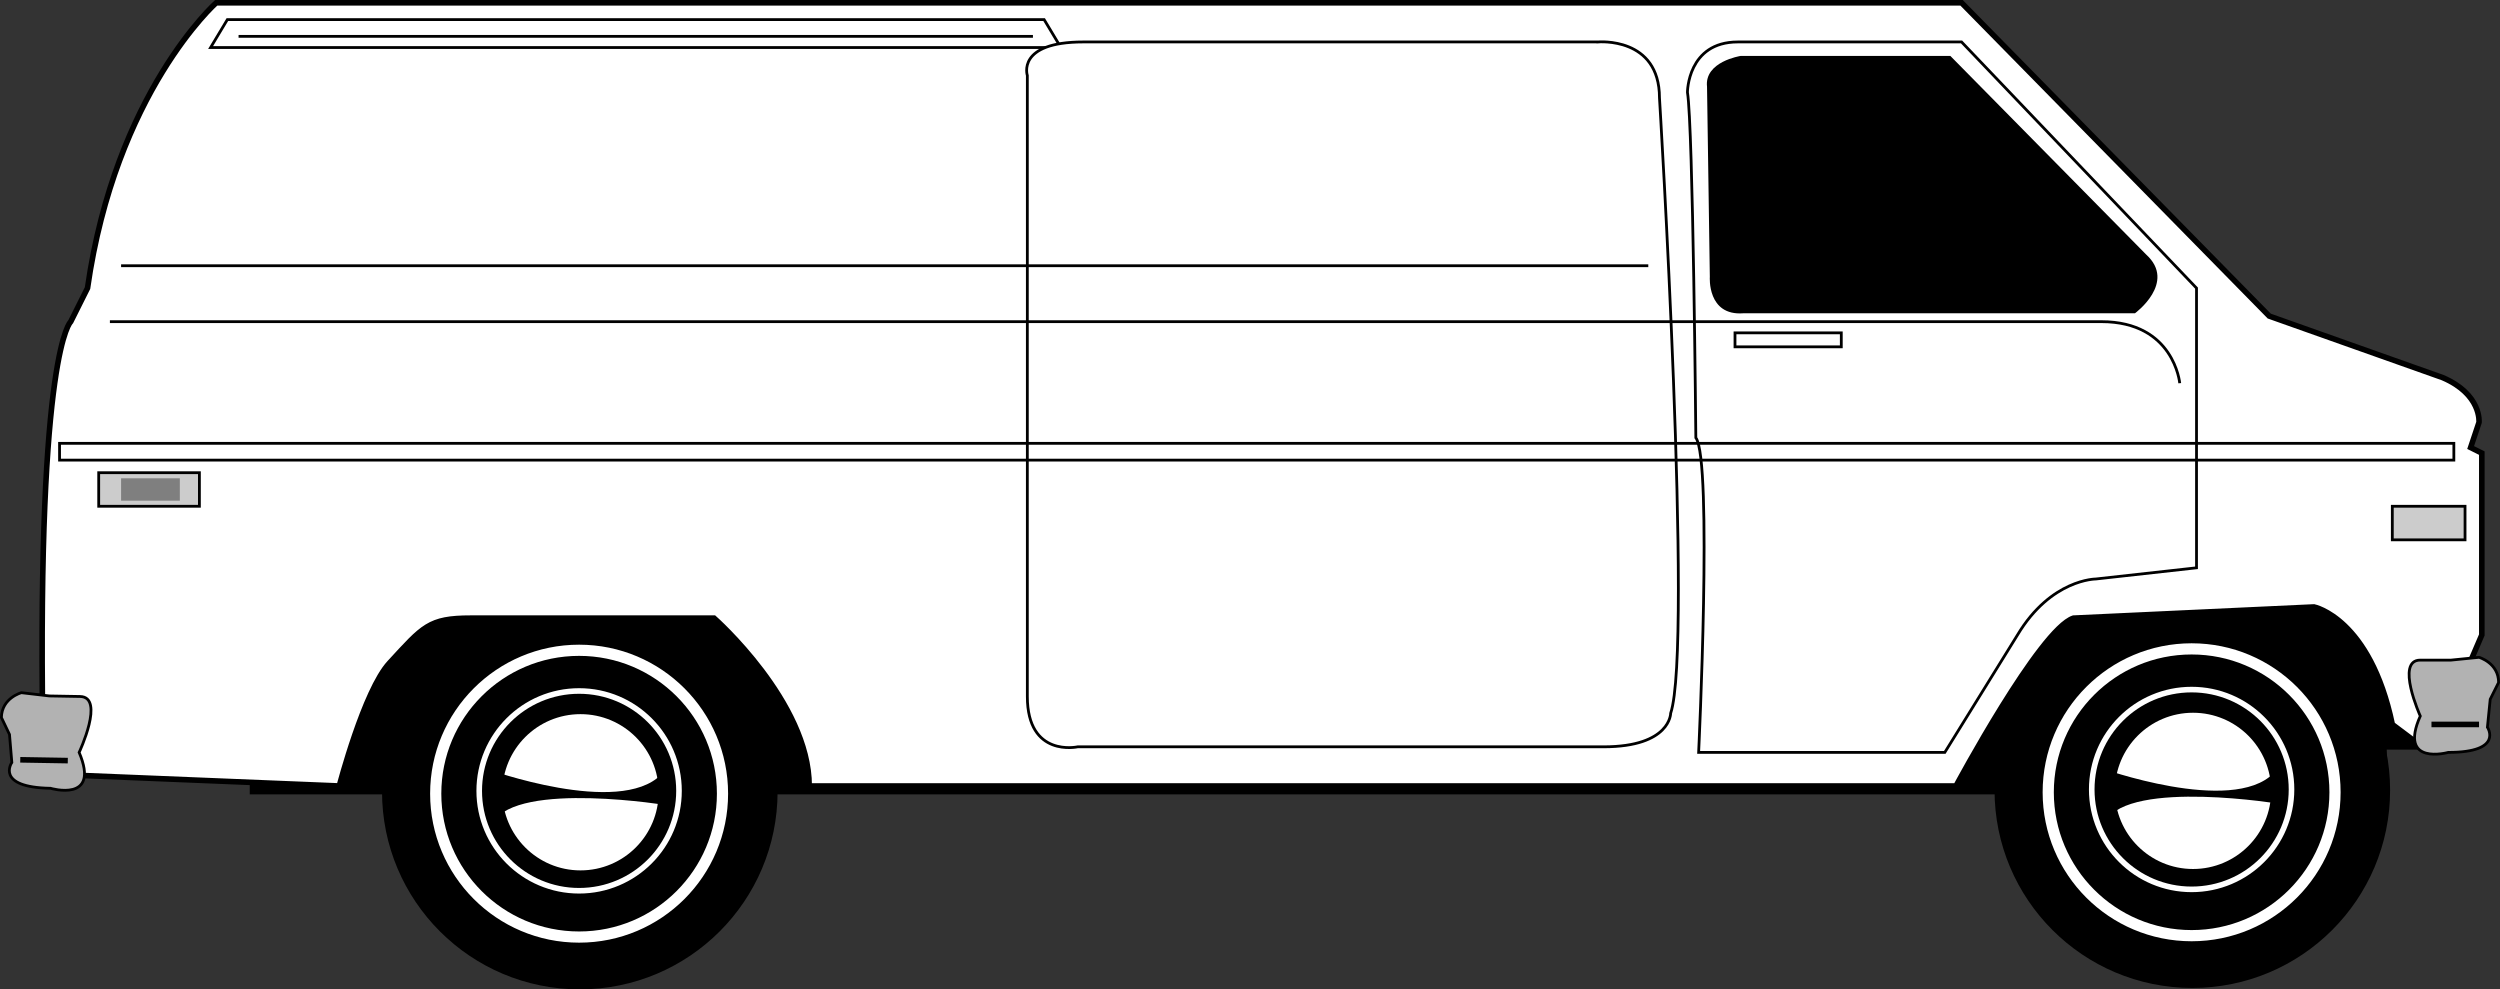 <svg xmlns="http://www.w3.org/2000/svg" width="446.895" height="176.855"><rect width="100%" height="100%" fill="#333333" stroke="none"/><path d="M417.645 122v12h18v-12h-18"/><path d="M426.645 105v37h-382v-37h382"/><path d="M103.645 106.145c-19.527 0-35.355 15.828-35.355 35.355 0 19.527 15.828 35.355 35.355 35.355 19.528 0 35.356-15.828 35.356-35.355 0-19.527-15.828-35.355-35.356-35.355"/><path fill="#fff" d="M103.77 127.66c-7.71 0-13.964 6.25-13.964 13.965 0 7.71 6.254 13.965 13.964 13.965 7.715 0 13.965-6.254 13.965-13.965 0-7.715-6.25-13.965-13.965-13.965"/><path d="M87.145 137.5s23.5 8.5 31 1l1.5 5.5s-27-4.5-31.5 3l-1-9.5"/><path fill="none" stroke="#fff" stroke-width="2" d="M103.52 116.242c-14.156 0-25.632 11.477-25.632 25.633 0 14.156 11.476 25.633 25.632 25.633 14.157 0 25.633-11.477 25.633-25.633 0-14.156-11.476-25.633-25.633-25.633zm0 0"/><path fill="none" stroke="#fff" d="M103.52 123.52c-9.859 0-17.855 7.996-17.855 17.855 0 9.86 7.996 17.855 17.855 17.855 9.86 0 17.856-7.996 17.856-17.855 0-9.86-7.996-17.855-17.856-17.855zm0 0"/><path d="M391.895 105.895c-19.527 0-35.355 15.828-35.355 35.355 0 19.527 15.828 35.355 35.355 35.355 19.528 0 35.356-15.828 35.356-35.355 0-19.527-15.828-35.355-35.356-35.355"/><path fill="#fff" d="M392.02 127.41c-7.71 0-13.964 6.25-13.964 13.965 0 7.71 6.254 13.965 13.964 13.965 7.715 0 13.965-6.254 13.965-13.965 0-7.715-6.25-13.965-13.965-13.965"/><path d="M375.395 137.25s23.5 8.5 31 1l1.5 5.5s-27-4.5-31.5 3l-1-9.5"/><path fill="none" stroke="#fff" stroke-width="2" d="M391.77 115.992c-14.156 0-25.632 11.477-25.632 25.633 0 14.156 11.476 25.633 25.632 25.633 14.157 0 25.633-11.477 25.633-25.633 0-14.156-11.476-25.633-25.633-25.633zm0 0"/><path fill="none" stroke="#fff" d="M391.77 123.27c-9.859 0-17.855 7.996-17.855 17.855 0 9.86 7.996 17.855 17.855 17.855 9.86 0 17.856-7.996 17.856-17.855 0-9.86-7.996-17.855-17.856-17.855zm0 0"/><path fill="#fff" d="M38.645.5s-18 16-23 51l-3 6s-6 5-5 73l5 4-1 4 49 2s4.45-17.07 9-22c6-6.5 7-8 14.5-8h43.5s17 15 17 30h205s15-28 21-30l43-2s10 2 14 21l4 3h12l-3-12 3-7V81l-2-1 1.5-4.5s.5-5-6.5-8l-31-11-55-56h-312"/><path fill="none" stroke="#000" d="M38.645.5s-18 16-23 51l-3 6s-6 5-5 73l5 4-1 4 49 2s4.45-17.07 9-22c6-6.5 7-8 14.5-8h43.5s17 15 17 30h205s15-28 21-30l43-2s10 2 14 21l4 3h12l-3-12 3-7V81l-2-1 1.5-4.5s.5-5-6.5-8l-31-11-55-56zm0 0"/><path fill="#fff" d="M189.645 8.5h-152l3-5h146l3 5"/><path fill="none" stroke="#000" stroke-width=".5" d="M189.645 8.5h-152l3-5h146Zm0 0"/><path fill="#fff" d="m350.645 7.5 42 44v50l-18 2s-8 0-14 10l-13 21h-44s2.5-52.25-.5-56.25c0 0-.5-55.75-1.5-61.75 0 0 0-9 9-9h40"/><path fill="none" stroke="#000" stroke-width=".5" d="m350.645 7.5 42 44v50l-18 2s-8 0-14 10l-13 21h-44s2.5-52.25-.5-56.25c0 0-.5-55.75-1.5-61.75 0 0 0-9 9-9zm0 0"/><path fill="#fff" d="M285.645 7.5s11-1 11 10c0 0 6 98 2 110 0 0 0 6-12 6h-94s-9 2-9-9v-111s-2-6 10-6h92"/><path fill="none" stroke="#000" stroke-width=".5" d="M285.645 7.5s11-1 11 10c0 0 6 98 2 110 0 0 0 6-12 6h-94s-9 2-9-9v-111s-2-6 10-6h92zm0 0"/><path fill="none" stroke="#000" stroke-width=".5" d="M389.645 68.5s-1-11-14-11h-356m2-10h273"/><path fill="#ccc" d="M35.645 90.5v-6h-18v6h18"/><path fill="none" stroke="#000" stroke-width=".5" d="M35.645 90.5v-6h-18v6zm0 0"/><path fill="#ccc" d="M440.645 96.5v-6h-13v6h13"/><path fill="none" stroke="#000" stroke-width=".5" d="M440.645 96.5v-6h-13v6zm0 0"/><path fill="#b2b2b2" d="m438.145 118 5-.5s3.5 1 3.5 4.5l-1.5 3-.5 5s3 4.5-7 4.5c0 0-9 2.5-5-6.5 0 0-4.5-10 0-10h5.5"/><path fill="none" stroke="#000" stroke-width=".5" d="m438.145 118 5-.5s3.5 1 3.5 4.5l-1.5 3-.5 5s3 4.5-7 4.5c0 0-9 2.5-5-6.5 0 0-4.5-10 0-10zm0 0"/><path fill="none" stroke="#000" d="M443.145 129.5h-8.5"/><path fill="#b2b2b2" d="m8.817 124.406-4.992-.582s-3.515.938-3.574 4.438l1.445 3.027.418 5.008s-3.078 4.445 6.922 4.617c0 0 8.957 2.652 5.11-6.414 0 0 4.667-9.922.167-9.996l-5.496-.098"/><path fill="none" stroke="#000" stroke-width=".5" d="m8.817 124.406-4.992-.582s-3.515.938-3.574 4.438l1.445 3.027.418 5.008s-3.078 4.445 6.922 4.617c0 0 8.957 2.652 5.11-6.414 0 0 4.667-9.922.167-9.996zm0 0"/><path fill="none" stroke="#000" d="m3.622 135.82 8.496.145"/><path fill="#7f7f7f" d="M32.145 89.5v-4h-10.5v4h10.5"/><path d="m305.145 15.5.5 34s-.5 7 6 6.5h70s7.5-5.5 2-10.5l-35-35.5h-37.5s-6.5 1-6 5.5"/><path fill="none" stroke="#000" stroke-width=".5" d="M10.645 79.25v3h428v-3zm174-72.75h-142m286.5 55.5v-2.5h-19V62Zm0 0"/></svg>

